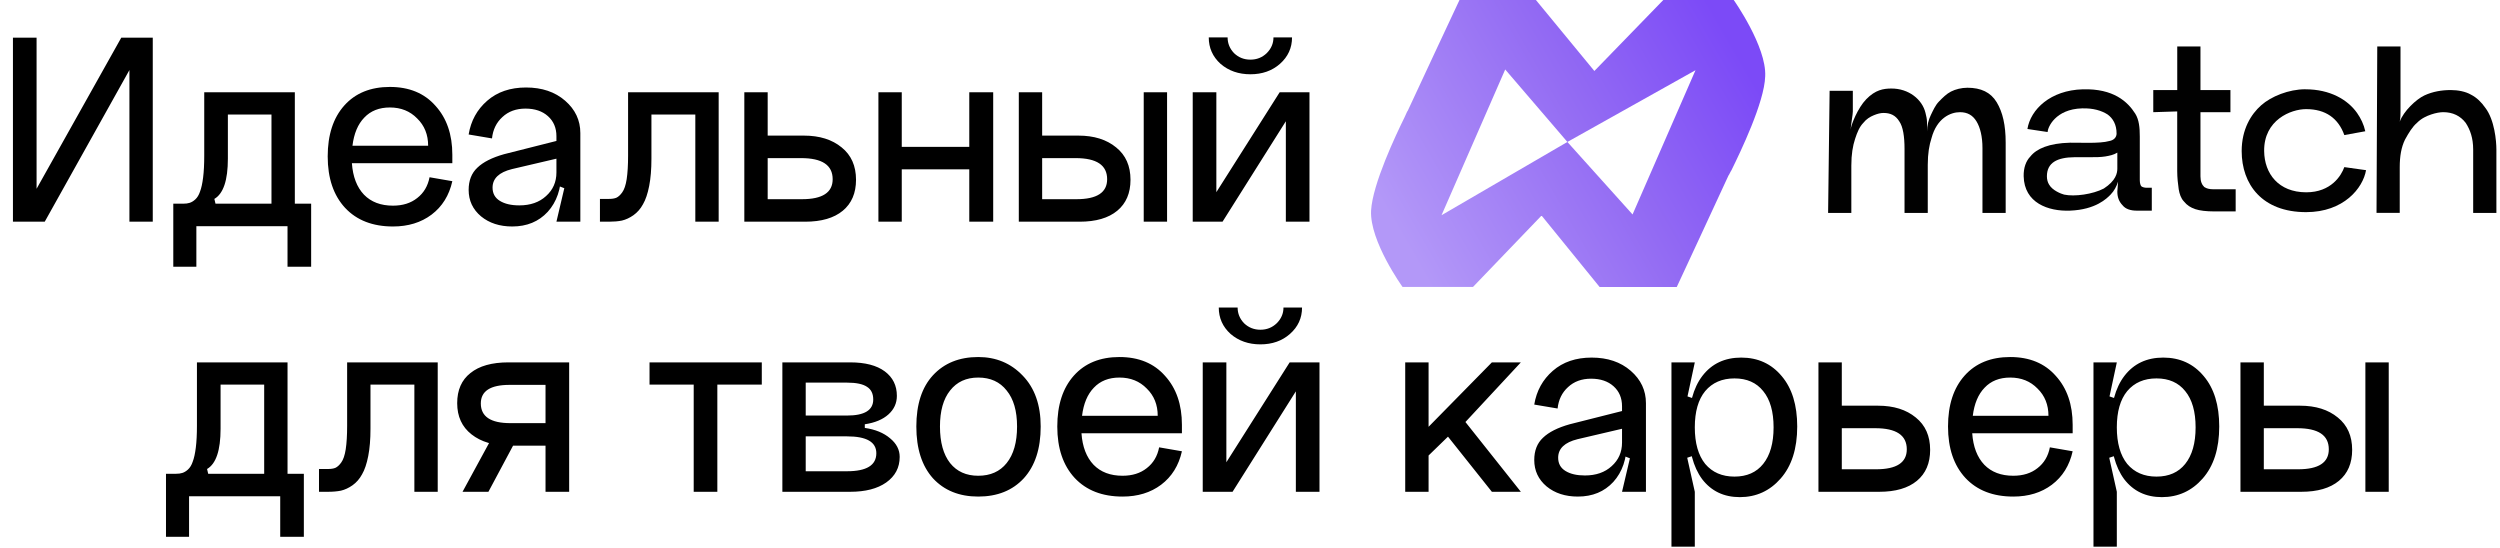 <svg width="374" height="82" viewBox="0 0 374 82" fill="none" xmlns="http://www.w3.org/2000/svg">
<g clip-path="url(#clip0_366_325)">
<path fill-rule="evenodd" clip-rule="evenodd" d="M225.177 10.39L234.481 21.236L253.646 10.504L244.231 32.083L234.481 21.236L215.652 32.198L225.18 10.39H225.177ZM230.558 32.312H230.669L239.3 42.931H250.844C250.844 42.931 258.018 27.517 258.579 26.262C258.69 26.148 258.804 25.806 259.029 25.462C260.372 22.721 263.959 15.3 264.073 11.417C264.298 6.966 259.365 0 259.365 0H248.829L238.517 10.62L229.772 0H218.34C218.34 0 211.166 15.3 210.605 16.556C210.494 16.669 210.38 17.011 210.158 17.469C208.811 20.21 205.338 27.515 205.113 31.511C204.889 36.079 209.822 42.928 209.822 42.928H220.358L230.558 32.309V32.312Z" fill="url(#paint0_linear_366_325)"/>
<path d="M273.71 13.586H277.183V16.669C277.183 17.125 276.954 18.294 276.847 19.409C276.918 18.672 277.917 16.156 279.183 14.852C280.569 13.422 281.781 13.258 282.9 13.244C285.538 13.213 287.58 14.883 288.055 16.898C288.167 17.354 288.28 17.811 288.28 18.267V19.636C288.28 18.836 288.505 17.922 288.841 17.238C289.177 16.553 289.513 15.753 290.074 15.182C290.634 14.611 291.195 14.04 291.867 13.697C292.539 13.355 293.436 13.126 294.333 13.126C296.351 13.126 297.806 13.81 298.705 15.295C299.602 16.78 300.049 18.72 300.049 21.347V31.851H296.576V22.147C296.576 20.434 296.24 19.065 295.679 18.151C295.118 17.238 294.333 16.785 293.213 16.782C291.798 16.78 289.754 17.667 288.954 20.665C288.619 21.692 288.394 22.948 288.394 24.661V31.853H284.918V22.263C284.918 20.436 284.693 18.951 284.132 18.154C283.572 17.24 282.789 16.898 281.778 16.898C281.329 16.898 280.882 17.011 280.321 17.24C279.76 17.469 279.199 17.811 278.752 18.383C278.191 18.954 277.855 19.752 277.519 20.781C277.183 21.808 276.959 23.063 276.959 24.777V31.856H273.485L273.71 13.589V13.586Z" fill="#010101"/>
<path d="M316.864 27.173C316.64 27.857 316.304 28.542 315.743 29.113C315.182 29.684 313.542 31.36 309.691 31.511C306.402 31.642 302.831 30.354 302.741 26.373C302.713 25.117 303.077 24.09 303.749 23.403C304.667 22.249 306.529 21.424 309.691 21.347C310.862 21.319 314.143 21.514 315.549 21.097C316.221 20.983 316.64 20.547 316.64 19.978C316.64 18.609 316.079 17.696 315.296 17.125C314.399 16.553 313.166 16.165 311.484 16.211C307.474 16.322 306.328 19.065 306.328 19.752L303.302 19.296C303.773 16.378 306.735 13.492 311.595 13.36C316.181 13.235 318.298 15.206 319.441 17.014C320.002 17.927 320.113 19.07 320.113 20.439V26.946C320.113 27.402 320.224 27.747 320.338 27.86C320.449 27.973 320.785 28.089 321.123 28.089H321.909V31.514H319.668C318.771 31.514 317.986 31.285 317.539 30.713C316.978 30.142 316.753 29.458 316.753 28.658L316.864 27.173ZM306.217 26.373C306.217 26.831 306.328 27.286 306.553 27.628C307.057 28.503 308.347 28.997 308.794 29.113C310.348 29.448 313.088 29.067 314.735 28.2C316.521 27.035 316.753 25.917 316.753 25.23V22.832C316.192 23.174 315.632 23.288 314.96 23.403C314.288 23.517 313.502 23.517 312.719 23.517C311.936 23.517 311.15 23.509 310.365 23.517C307.753 23.538 306.217 24.336 306.217 26.37V26.373Z" fill="#010101"/>
<path d="M322.129 16.785V13.473H325.716V6.951H329.189V13.473H333.673V16.785H329.189V26.375C329.189 27.175 329.414 27.631 329.75 27.973C330.086 28.202 330.535 28.315 331.094 28.315H334.456V31.627H331.205C330.084 31.627 329.076 31.514 328.404 31.285C327.732 31.056 327.171 30.714 326.721 30.142C326.272 29.687 326.049 29 325.936 28.315C325.825 27.515 325.711 26.602 325.711 25.575V16.669L322.124 16.782L322.129 16.785Z" fill="#010101"/>
<path d="M344.881 13.358C348.612 13.358 351.229 14.934 352.615 16.896C353.176 17.696 353.623 18.61 353.848 19.636L350.711 20.207C349.814 17.696 347.909 16.322 344.994 16.325C342.728 16.325 338.663 17.939 338.717 22.603C338.757 25.99 340.875 28.759 344.994 28.769C348.735 28.778 350.264 26.257 350.711 25.001L353.962 25.457C353.5 28.135 350.626 31.736 344.994 31.736C338.41 31.736 335.355 27.578 335.355 22.601C335.355 19.313 336.772 17.079 338.27 15.751C339.768 14.423 342.394 13.353 344.883 13.353L344.881 13.358Z" fill="#010101"/>
<path d="M355.642 6.951H359.115V16.669C359.115 17.125 359.115 17.631 359.001 18.202C359.569 16.633 361.467 14.842 362.7 14.271C363.932 13.7 365.279 13.471 366.623 13.471C367.744 13.471 368.863 13.7 369.649 14.155C370.545 14.611 371.217 15.298 371.778 16.096C373.195 17.915 373.46 21.118 373.46 22.374V31.851H369.987V22.374C369.987 20.66 369.54 19.405 368.866 18.378C368.08 17.351 366.961 16.78 365.503 16.78C365.054 16.78 364.382 16.893 363.71 17.122C363.038 17.351 362.252 17.694 361.58 18.378C360.908 18.949 360.348 19.863 359.787 20.889C359.226 22.032 359.001 23.401 359.001 24.999V31.849H355.528L355.639 6.946L355.642 6.951Z" fill="#010101"/>
</g>
<path d="M5.472 5.64V28.242L18.14 5.64H22.854V33.166H19.361V10.48L6.692 33.166H1.936V5.64H5.472ZM46.548 30.472V39.9H43.013V33.839H29.376V39.9H25.924V30.472H27.397C27.79 30.472 28.113 30.43 28.366 30.346C28.646 30.262 28.927 30.093 29.207 29.841C29.516 29.56 29.754 29.168 29.923 28.663C30.119 28.157 30.273 27.456 30.386 26.558C30.498 25.66 30.554 24.566 30.554 23.275V13.805H44.107V30.472H46.548ZM40.613 30.472V17.13H34.09V23.738C34.09 26.965 33.416 28.971 32.069 29.757L32.238 30.472H40.613ZM52.644 24.412C52.784 26.432 53.387 28.003 54.453 29.125C55.52 30.22 56.965 30.767 58.789 30.767C60.248 30.767 61.454 30.388 62.408 29.631C63.39 28.873 64.008 27.835 64.26 26.516L67.669 27.105C67.192 29.238 66.154 30.907 64.555 32.114C62.984 33.292 61.062 33.882 58.789 33.882C55.758 33.882 53.373 32.956 51.633 31.104C49.894 29.224 49.024 26.656 49.024 23.401C49.024 20.174 49.852 17.635 51.507 15.783C53.163 13.931 55.436 13.005 58.326 13.005C61.216 13.005 63.489 13.945 65.144 15.825C66.828 17.677 67.669 20.118 67.669 23.149V24.412H52.644ZM52.728 21.802H64.05C64.05 20.146 63.503 18.786 62.408 17.719C61.342 16.625 59.981 16.078 58.326 16.078C56.726 16.078 55.45 16.583 54.496 17.593C53.542 18.575 52.952 19.978 52.728 21.802ZM73.687 28.073C73.687 28.943 74.052 29.602 74.782 30.051C75.511 30.5 76.479 30.725 77.686 30.725C79.341 30.725 80.674 30.262 81.684 29.336C82.722 28.41 83.242 27.231 83.242 25.8H83.957C83.957 28.242 83.284 30.206 81.937 31.693C80.59 33.152 78.822 33.882 76.633 33.882C74.754 33.882 73.196 33.377 71.962 32.366C70.727 31.328 70.11 30.009 70.11 28.41C70.11 27.007 70.545 25.899 71.414 25.085C72.284 24.243 73.617 23.57 75.413 23.065L83.242 21.086V23.738L76.591 25.295C74.655 25.772 73.687 26.698 73.687 28.073ZM86.819 33.166H83.242L84.42 28.157L83.242 27.694V20.371C83.242 19.136 82.821 18.14 81.979 17.383C81.137 16.625 80.015 16.246 78.612 16.246C77.209 16.246 76.058 16.667 75.16 17.509C74.263 18.323 73.743 19.389 73.603 20.708L70.11 20.118C70.446 18.07 71.372 16.387 72.888 15.068C74.403 13.749 76.339 13.089 78.696 13.089C81.081 13.089 83.031 13.749 84.546 15.068C86.061 16.387 86.819 18 86.819 19.908V33.166ZM107.513 13.805V33.166H104.02V17.13H97.454V23.738C97.454 25.309 97.342 26.67 97.117 27.821C96.893 28.971 96.584 29.883 96.191 30.556C95.827 31.23 95.35 31.777 94.76 32.198C94.199 32.591 93.624 32.857 93.035 32.998C92.474 33.11 91.828 33.166 91.099 33.166H89.752V29.757H91.099C91.548 29.757 91.912 29.701 92.193 29.588C92.502 29.448 92.796 29.182 93.077 28.789C93.385 28.368 93.61 27.709 93.75 26.811C93.891 25.885 93.961 24.706 93.961 23.275V13.805H107.513ZM114.845 29.799H119.98C123.038 29.799 124.567 28.803 124.567 26.811C124.567 24.706 122.996 23.654 119.853 23.654H114.845V29.799ZM114.845 13.805V20.287H120.274C122.603 20.287 124.483 20.876 125.914 22.055C127.345 23.205 128.061 24.818 128.061 26.895C128.061 28.887 127.401 30.43 126.083 31.524C124.764 32.619 122.884 33.166 120.443 33.166H111.351V13.805H114.845ZM131.41 13.805H134.903V21.97H145.004V13.805H148.582V33.166H145.004V25.337H134.903V33.166H131.41V13.805ZM171.101 13.805H174.594V33.166H171.101V13.805ZM155.906 29.799H161.041C164.1 29.799 165.629 28.803 165.629 26.811C165.629 24.706 164.058 23.654 160.915 23.654H155.906V29.799ZM155.906 13.805V20.287H161.336C163.665 20.287 165.545 20.876 166.976 22.055C168.407 23.205 169.122 24.818 169.122 26.895C169.122 28.887 168.463 30.43 167.144 31.524C165.825 32.619 163.945 33.166 161.504 33.166H152.413V13.805H155.906ZM190.511 5.598H193.288C193.288 7.169 192.685 8.488 191.479 9.554C190.3 10.592 188.827 11.111 187.059 11.111C185.292 11.111 183.804 10.592 182.598 9.554C181.419 8.488 180.83 7.169 180.83 5.598H183.65C183.65 6.496 183.973 7.281 184.618 7.955C185.292 8.6 186.105 8.923 187.059 8.923C188.013 8.923 188.827 8.6 189.5 7.955C190.174 7.281 190.511 6.496 190.511 5.598ZM181.966 13.805V28.747L191.437 13.805H195.898V33.166H192.363V18.14L182.892 33.166H178.431V13.805H181.966Z" fill="black"/>
<path d="M45.456 70.878V80.306H41.921V74.245H28.284V80.306H24.832V70.878H26.306C26.698 70.878 27.021 70.836 27.274 70.752C27.554 70.667 27.835 70.499 28.116 70.246C28.424 69.966 28.663 69.573 28.831 69.068C29.027 68.563 29.182 67.861 29.294 66.963C29.406 66.066 29.462 64.971 29.462 63.681V54.211H43.015V70.878H45.456ZM39.522 70.878V57.536H32.998V64.144C32.998 67.37 32.324 69.377 30.977 70.162L31.146 70.878H39.522ZM65.483 54.211V73.572H61.99V57.536H55.424V64.144C55.424 65.715 55.312 67.076 55.087 68.226C54.863 69.377 54.554 70.289 54.161 70.962C53.797 71.635 53.32 72.183 52.73 72.603C52.169 72.996 51.594 73.263 51.005 73.403C50.444 73.515 49.798 73.572 49.069 73.572H47.722V70.162H49.069C49.518 70.162 49.882 70.106 50.163 69.994C50.472 69.854 50.766 69.587 51.047 69.194C51.355 68.773 51.58 68.114 51.72 67.216C51.861 66.29 51.931 65.112 51.931 63.681V54.211H65.483ZM69.195 73.572L73.867 64.985H77.655L73.067 73.572H69.195ZM81.611 57.578H76.224C73.362 57.578 71.931 58.504 71.931 60.355C71.931 62.32 73.404 63.302 76.35 63.302H81.611V57.578ZM81.611 73.572V66.669H76.224C73.867 66.669 71.973 66.108 70.542 64.985C69.111 63.863 68.395 62.306 68.395 60.313C68.395 58.349 69.055 56.848 70.374 55.81C71.692 54.744 73.586 54.211 76.056 54.211H85.147V73.572H81.611ZM97.17 54.211H113.964V57.536H107.314V73.572H103.778V57.536H97.17V54.211ZM120.535 70.499H126.722C129.64 70.499 131.099 69.601 131.099 67.805C131.099 66.122 129.64 65.28 126.722 65.28H120.535V70.499ZM120.535 62.165H126.722C129.332 62.165 130.636 61.366 130.636 59.766C130.636 58.897 130.328 58.265 129.71 57.872C129.093 57.451 128.097 57.241 126.722 57.241H120.535V62.165ZM129.374 63.47V64.017C130.945 64.242 132.208 64.761 133.162 65.575C134.116 66.36 134.593 67.286 134.593 68.353C134.593 69.952 133.919 71.229 132.572 72.183C131.254 73.109 129.458 73.572 127.185 73.572H117.042V54.211H127.185C129.43 54.211 131.155 54.66 132.362 55.557C133.569 56.455 134.172 57.676 134.172 59.219C134.172 60.313 133.751 61.239 132.909 61.997C132.067 62.755 130.889 63.246 129.374 63.47ZM140.619 63.807C140.619 66.164 141.124 67.988 142.135 69.278C143.145 70.541 144.548 71.172 146.344 71.172C148.167 71.172 149.584 70.541 150.595 69.278C151.633 67.988 152.152 66.164 152.152 63.807C152.152 61.478 151.633 59.682 150.595 58.419C149.584 57.129 148.167 56.483 146.344 56.483C144.548 56.483 143.145 57.129 142.135 58.419C141.124 59.682 140.619 61.478 140.619 63.807ZM137.084 63.807C137.084 60.496 137.912 57.942 139.567 56.147C141.251 54.323 143.51 53.411 146.344 53.411C149.009 53.411 151.226 54.337 152.994 56.189C154.789 58.041 155.687 60.58 155.687 63.807C155.687 67.118 154.846 69.699 153.162 71.551C151.478 73.375 149.206 74.287 146.344 74.287C143.51 74.287 141.251 73.375 139.567 71.551C137.912 69.699 137.084 67.118 137.084 63.807ZM161.789 64.817C161.93 66.837 162.533 68.409 163.599 69.531C164.665 70.625 166.11 71.172 167.934 71.172C169.393 71.172 170.6 70.794 171.554 70.036C172.536 69.278 173.153 68.24 173.406 66.921L176.815 67.511C176.338 69.643 175.3 71.313 173.7 72.519C172.129 73.698 170.207 74.287 167.934 74.287C164.904 74.287 162.519 73.361 160.779 71.509C159.039 69.629 158.17 67.062 158.17 63.807C158.17 60.58 158.997 58.041 160.653 56.189C162.308 54.337 164.581 53.411 167.471 53.411C170.361 53.411 172.634 54.351 174.29 56.231C175.973 58.083 176.815 60.524 176.815 63.554V64.817H161.789ZM161.873 62.208H173.195C173.195 60.552 172.648 59.191 171.554 58.125C170.488 57.031 169.127 56.483 167.471 56.483C165.872 56.483 164.595 56.988 163.641 57.999C162.687 58.981 162.098 60.384 161.873 62.208ZM192.008 46.003H194.786C194.786 47.575 194.183 48.893 192.976 49.959C191.798 50.998 190.325 51.517 188.557 51.517C186.789 51.517 185.302 50.998 184.096 49.959C182.917 48.893 182.328 47.575 182.328 46.003H185.148C185.148 46.901 185.47 47.687 186.116 48.36C186.789 49.005 187.603 49.328 188.557 49.328C189.511 49.328 190.325 49.005 190.998 48.36C191.672 47.687 192.008 46.901 192.008 46.003ZM183.464 54.211V69.152L192.934 54.211H197.396V73.572H193.86V58.546L184.39 73.572H179.929V54.211H183.464ZM210.221 54.211H213.715V63.849L223.185 54.211H227.52L219.228 63.133L227.52 73.572H223.185L216.619 65.322L213.715 68.142V73.572H210.221V54.211ZM233.101 68.479C233.101 69.349 233.466 70.008 234.196 70.457C234.925 70.906 235.893 71.13 237.1 71.13C238.755 71.13 240.088 70.667 241.098 69.741C242.137 68.816 242.656 67.637 242.656 66.206H243.371C243.371 68.647 242.698 70.611 241.351 72.098C240.004 73.558 238.236 74.287 236.048 74.287C234.168 74.287 232.61 73.782 231.376 72.772C230.141 71.734 229.524 70.415 229.524 68.816C229.524 67.412 229.959 66.304 230.829 65.49C231.698 64.649 233.031 63.975 234.827 63.47L242.656 61.492V64.144L236.006 65.701C234.069 66.178 233.101 67.104 233.101 68.479ZM246.233 73.572H242.656L243.834 68.563L242.656 68.1V60.776C242.656 59.542 242.235 58.546 241.393 57.788C240.551 57.031 239.429 56.652 238.026 56.652C236.623 56.652 235.472 57.073 234.575 57.914C233.677 58.728 233.158 59.794 233.017 61.113L229.524 60.524C229.861 58.476 230.787 56.792 232.302 55.473C233.817 54.154 235.753 53.495 238.11 53.495C240.495 53.495 242.445 54.154 243.96 55.473C245.476 56.792 246.233 58.405 246.233 60.313V73.572ZM253.543 63.933C253.543 66.29 254.062 68.114 255.101 69.405C256.167 70.667 257.626 71.299 259.478 71.299C261.33 71.299 262.761 70.667 263.771 69.405C264.809 68.114 265.328 66.29 265.328 63.933C265.328 61.576 264.809 59.766 263.771 58.504C262.761 57.241 261.33 56.61 259.478 56.61C257.626 56.61 256.167 57.241 255.101 58.504C254.062 59.766 253.543 61.576 253.543 63.933ZM252.617 63.933C252.617 60.594 253.305 58.027 254.68 56.231C256.083 54.407 258.019 53.495 260.488 53.495C262.985 53.495 265.006 54.421 266.549 56.273C268.092 58.097 268.864 60.608 268.864 63.807C268.864 67.118 268.036 69.713 266.38 71.593C264.753 73.445 262.719 74.371 260.278 74.371C257.892 74.371 256.012 73.473 254.638 71.677C253.291 69.854 252.617 67.272 252.617 63.933ZM250.05 81.779V54.211H253.543L252.449 59.303L253.543 59.682V68.1L252.407 68.479L253.543 73.572V81.779H250.05ZM275.533 70.204H280.668C283.727 70.204 285.256 69.208 285.256 67.216C285.256 65.112 283.684 64.059 280.542 64.059H275.533V70.204ZM275.533 54.211V60.692H280.963C283.292 60.692 285.172 61.282 286.603 62.46C288.034 63.61 288.749 65.224 288.749 67.3C288.749 69.293 288.09 70.836 286.771 71.93C285.452 73.024 283.572 73.572 281.131 73.572H272.04V54.211H275.533ZM295.044 64.817C295.184 66.837 295.788 68.409 296.854 69.531C297.92 70.625 299.365 71.172 301.189 71.172C302.648 71.172 303.855 70.794 304.809 70.036C305.791 69.278 306.408 68.24 306.661 66.921L310.07 67.511C309.593 69.643 308.555 71.313 306.955 72.519C305.384 73.698 303.462 74.287 301.189 74.287C298.159 74.287 295.774 73.361 294.034 71.509C292.294 69.629 291.424 67.062 291.424 63.807C291.424 60.58 292.252 58.041 293.908 56.189C295.563 54.337 297.836 53.411 300.726 53.411C303.616 53.411 305.889 54.351 307.545 56.231C309.228 58.083 310.07 60.524 310.07 63.554V64.817H295.044ZM295.128 62.208H306.45C306.45 60.552 305.903 59.191 304.809 58.125C303.743 57.031 302.382 56.483 300.726 56.483C299.127 56.483 297.85 56.988 296.896 57.999C295.942 58.981 295.353 60.384 295.128 62.208ZM316.677 63.933C316.677 66.29 317.196 68.114 318.234 69.405C319.301 70.667 320.76 71.299 322.612 71.299C324.463 71.299 325.894 70.667 326.905 69.405C327.943 68.114 328.462 66.29 328.462 63.933C328.462 61.576 327.943 59.766 326.905 58.504C325.894 57.241 324.463 56.61 322.612 56.61C320.76 56.61 319.301 57.241 318.234 58.504C317.196 59.766 316.677 61.576 316.677 63.933ZM315.751 63.933C315.751 60.594 316.438 58.027 317.813 56.231C319.216 54.407 321.152 53.495 323.622 53.495C326.119 53.495 328.139 54.421 329.683 56.273C331.226 58.097 331.997 60.608 331.997 63.807C331.997 67.118 331.17 69.713 329.514 71.593C327.887 73.445 325.852 74.371 323.411 74.371C321.026 74.371 319.146 73.473 317.771 71.677C316.424 69.854 315.751 67.272 315.751 63.933ZM313.184 81.779V54.211H316.677L315.583 59.303L316.677 59.682V68.1L315.541 68.479L316.677 73.572V81.779H313.184ZM353.861 54.211H357.354V73.572H353.861V54.211ZM338.667 70.204H343.802C346.86 70.204 348.389 69.208 348.389 67.216C348.389 65.112 346.818 64.059 343.676 64.059H338.667V70.204ZM338.667 54.211V60.692H344.096C346.425 60.692 348.305 61.282 349.736 62.46C351.167 63.61 351.883 65.224 351.883 67.3C351.883 69.293 351.223 70.836 349.905 71.93C348.586 73.024 346.706 73.572 344.265 73.572H335.173V54.211H338.667Z" fill="black"/>
<defs>
<linearGradient id="paint0_linear_366_325" x1="210.018" y1="36.063" x2="259.724" y2="7.496" gradientUnits="userSpaceOnUse">
<stop stop-color="#B398F8"/>
<stop offset="0.573" stop-color="#936BF3"/>
<stop offset="1" stop-color="#7C4AF7"/>
</linearGradient>
<clipPath id="clip0_366_325">
<rect width="168.357" height="42.931" fill="white" transform="translate(205.106)"/>
</clipPath>
</defs>
</svg>
